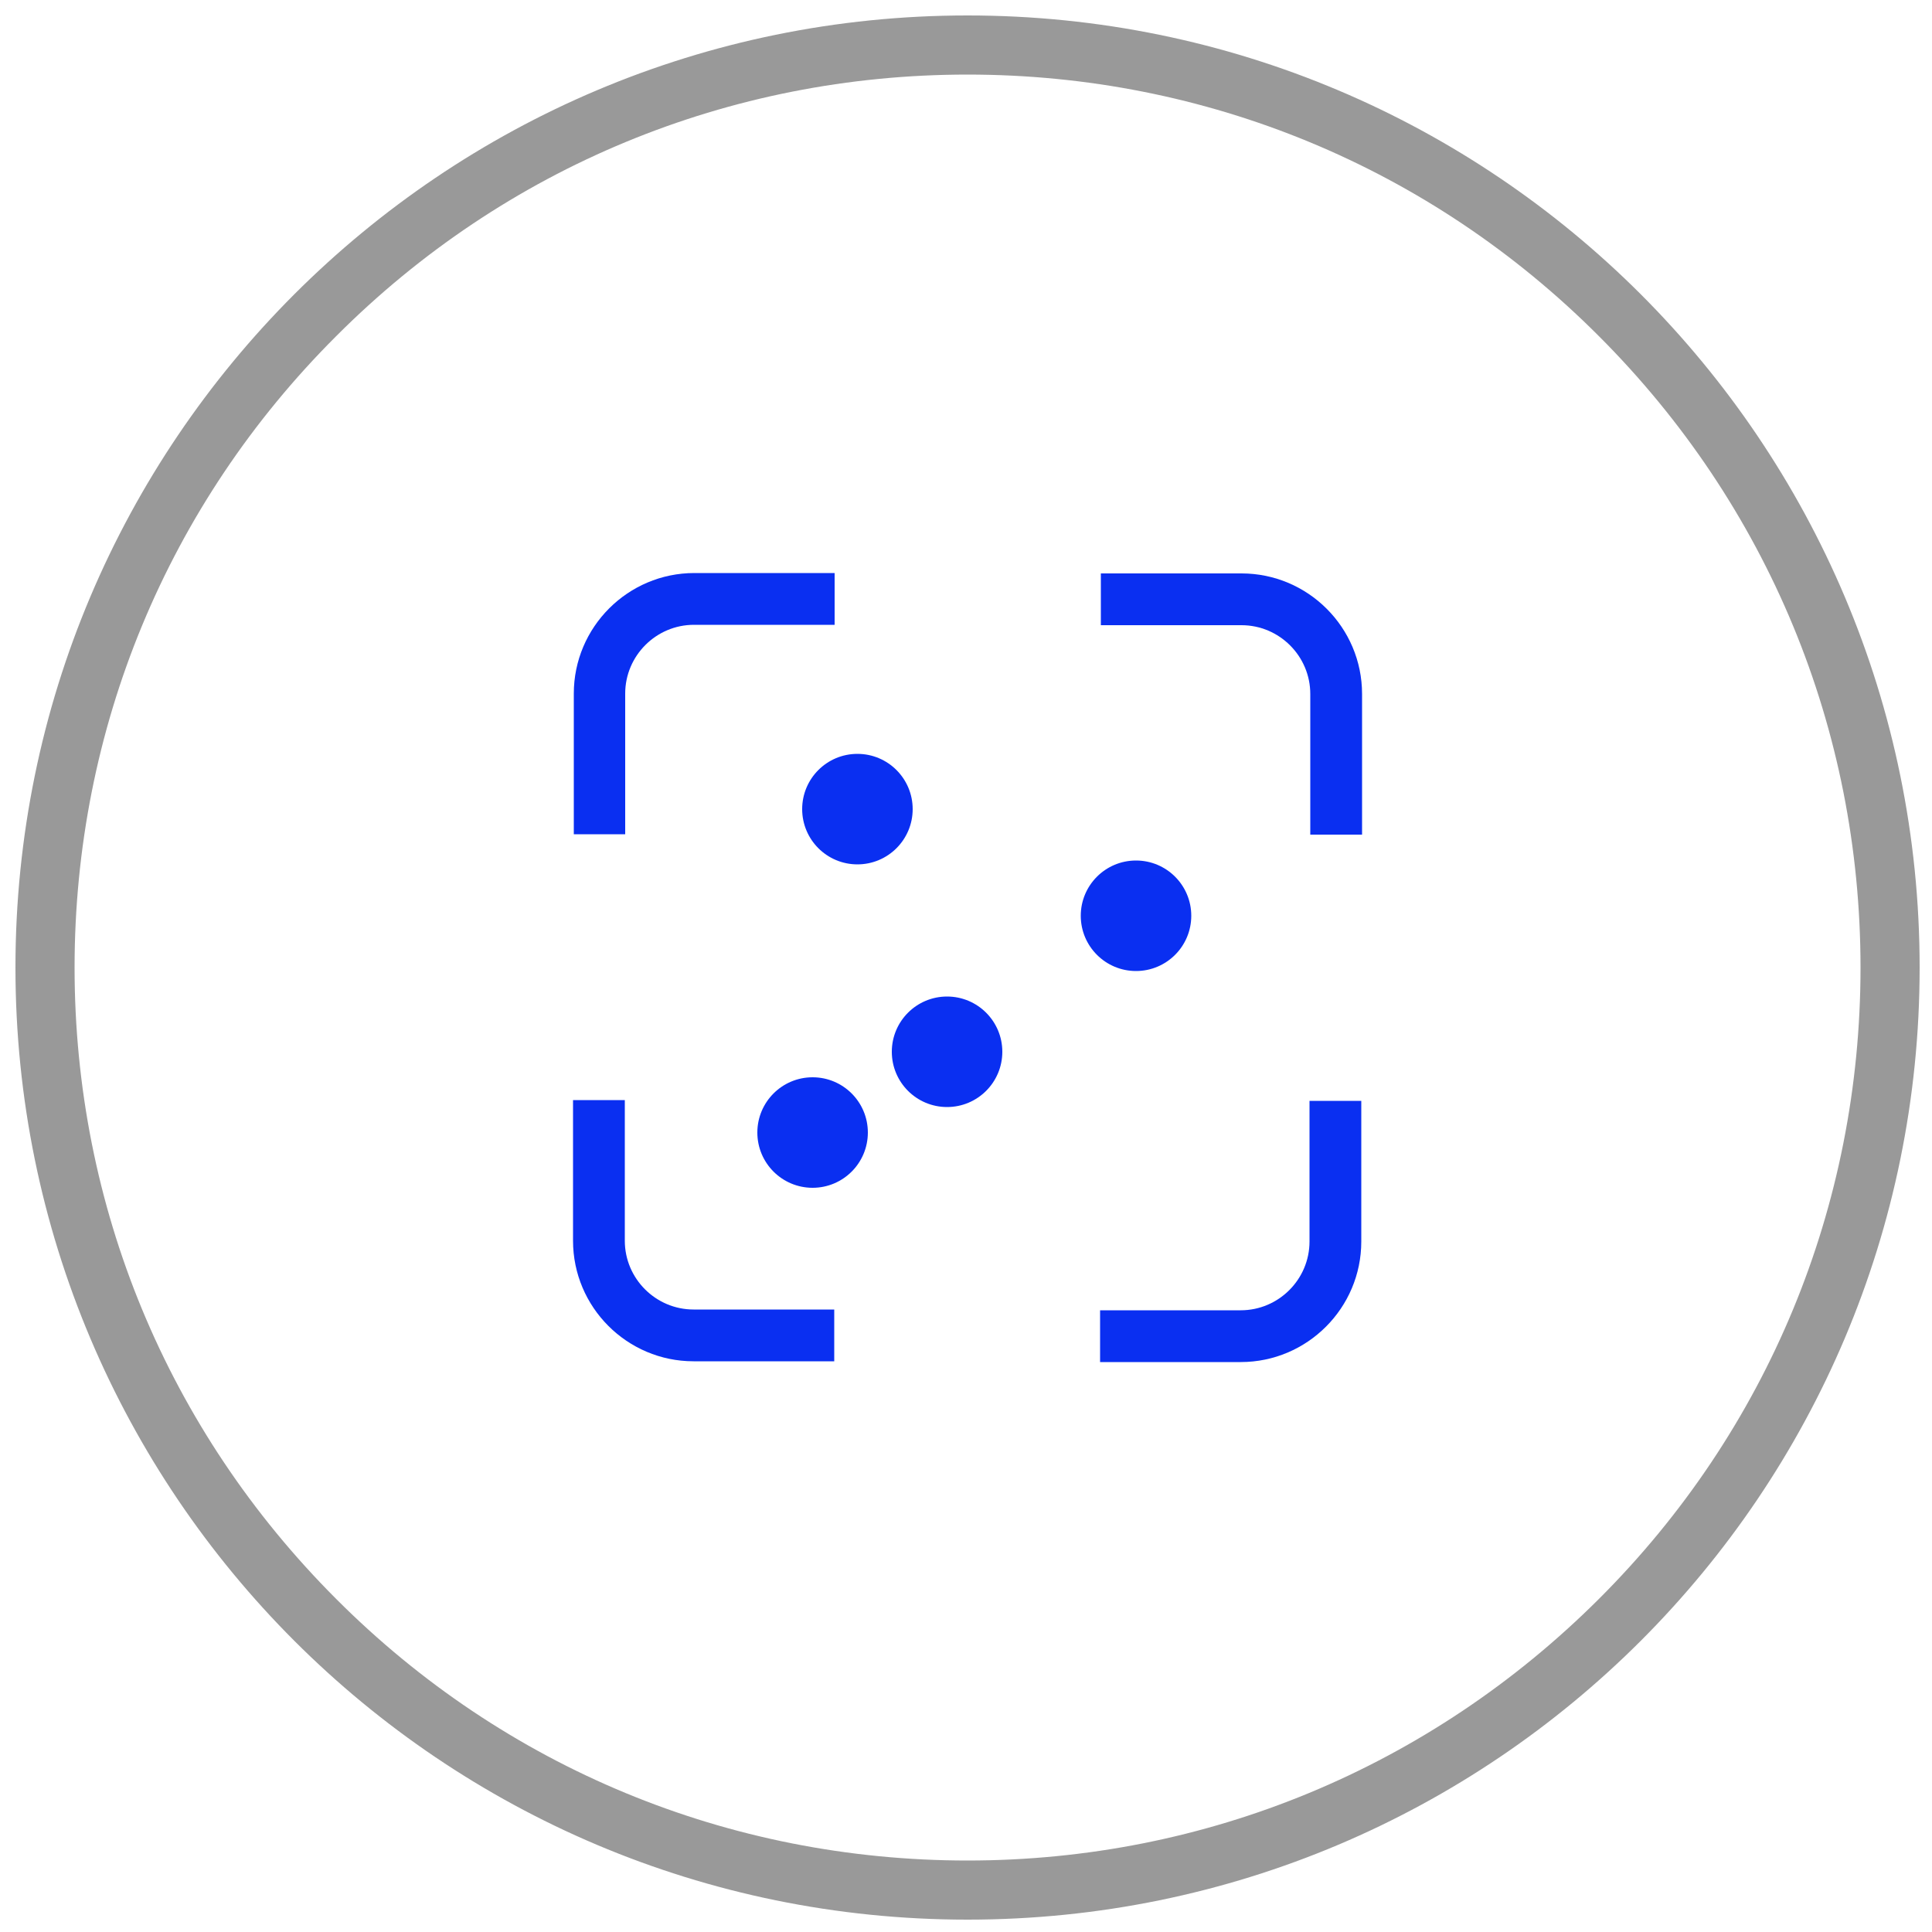 <svg xmlns="http://www.w3.org/2000/svg" xmlns:xlink="http://www.w3.org/1999/xlink" id="Layer_1" x="0px" y="0px" width="500px" height="500px" viewBox="0 0 500 500" style="enable-background:new 0 0 500 500;" xml:space="preserve"><style type="text/css">	.st0{fill:#999999;}	.st1{fill:#0A2FF1;}</style><g>	<g>		<path class="st0" d="M250.4,19.3c61.7,0,119.8,24,163.4,67.7c43.7,43.7,67.7,101.7,67.7,163.4s-24,119.8-67.7,163.4   s-101.7,67.7-163.4,67.7s-119.8-24-163.4-67.7c-43.7-43.7-67.7-101.7-67.7-163.4S43.3,130.6,87,87   C130.6,43.3,188.7,19.3,250.4,19.3 M250.4,4C114.3,4,4,114.3,4,250.4s110.3,246.4,246.4,246.4s246.4-110.3,246.4-246.4   S386.5,4,250.4,4L250.4,4z"></path>	</g>	<g>		<g>			<path class="st1" d="M215.9,352.3h-36.4c-17.2,0-31.2-14-31.2-31.2v-36.4h13.4v36.4c0,9.8,8,17.8,17.8,17.8h36.4V352.3z"></path>		</g>		<g>			<path class="st1" d="M321.1,352.5h-36.4v-13.4h36.4c9.8,0,17.8-8,17.8-17.8v-36.4h13.4v36.4C352.3,338.5,338.3,352.5,321.1,352.5    z"></path>		</g>		<g>			<path class="st1" d="M352.5,216h-13.4v-36.4c0-9.8-8-17.8-17.8-17.8h-36.4v-13.4h36.4c17.2,0,31.2,14,31.2,31.2V216z"></path>		</g>		<g>			<path class="st1" d="M161.9,215.9h-13.4v-36.4c0-17.2,14-31.2,31.2-31.2H216v13.4h-36.4c-9.8,0-17.8,8-17.8,17.8V215.9z"></path>		</g>		<circle class="st1" cx="221.9" cy="209.4" r="14.3"></circle>		<circle class="st1" cx="294" cy="237" r="14.3"></circle>		<circle class="st1" cx="245.1" cy="272.2" r="14.3"></circle>		<circle class="st1" cx="210.3" cy="293.1" r="14.3"></circle>	</g></g></svg>